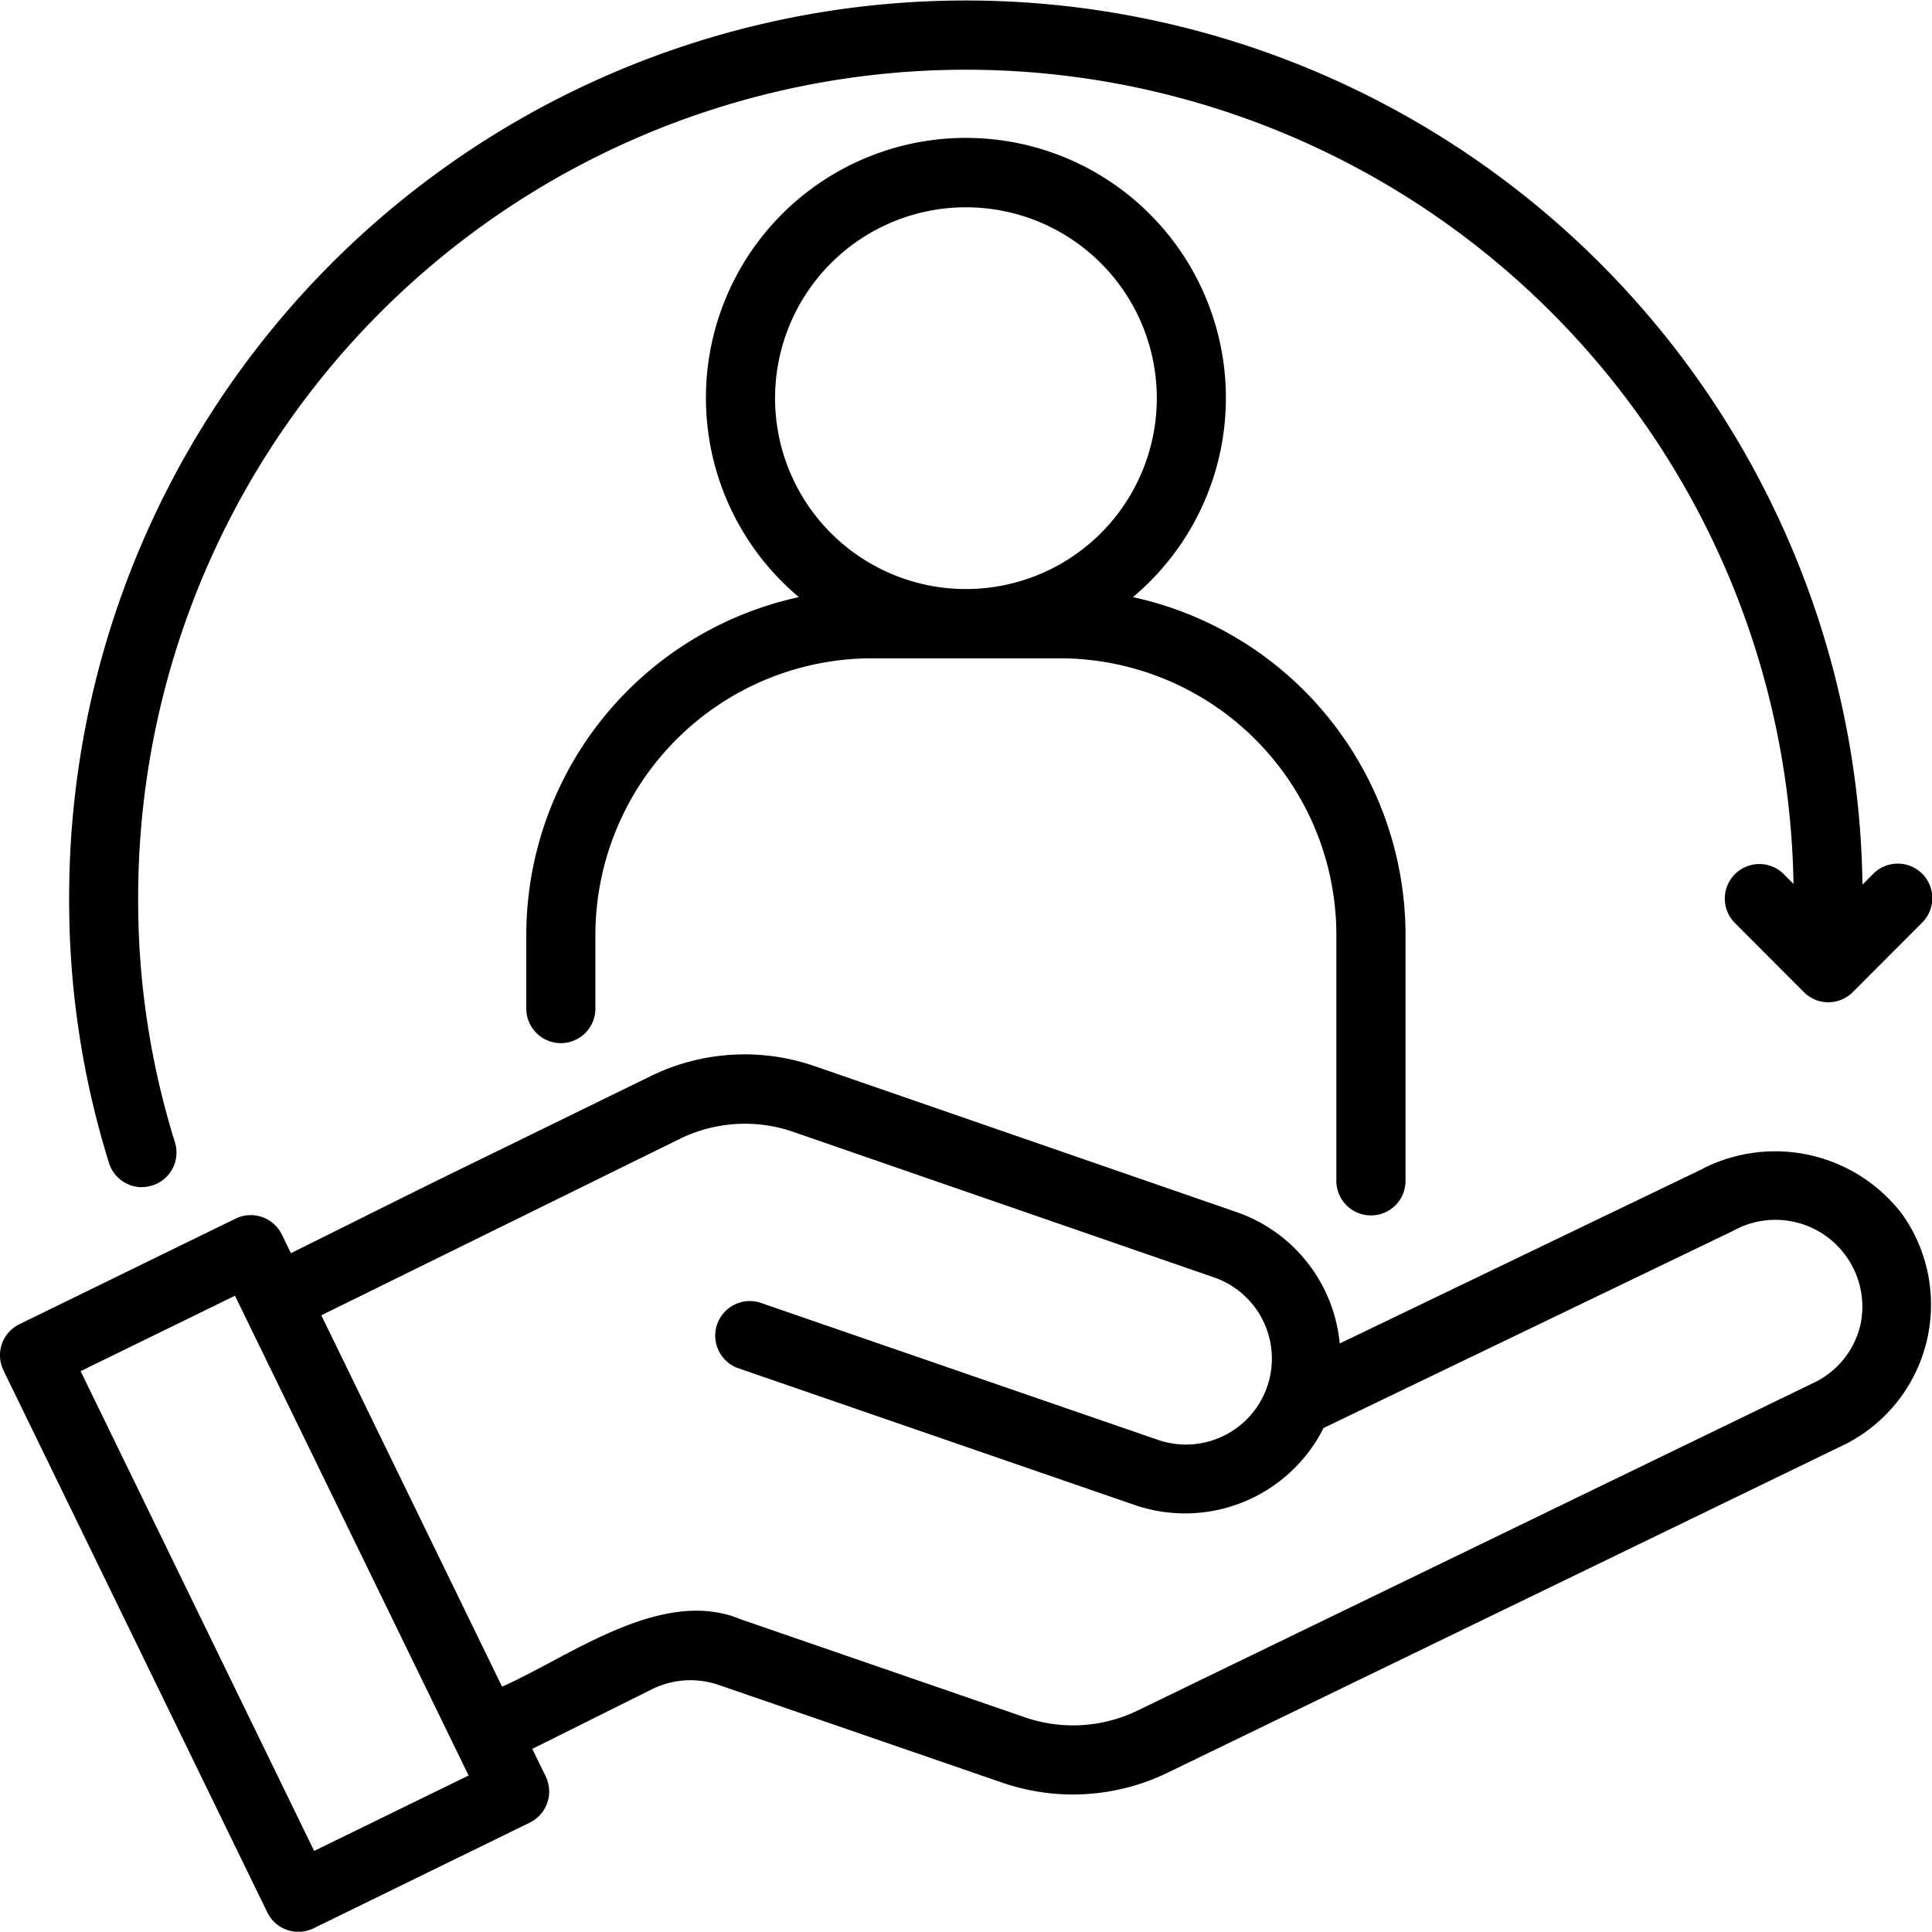 <svg xmlns="http://www.w3.org/2000/svg" width="86.462" height="86.449" viewBox="0 0 86.462 86.449">
  <g id="noun-6978058" transform="translate(0)">
    <path id="Path_8092" data-name="Path 8092" d="M151.168,654.143l-16.248,7.818a6.91,6.91,0,0,0-4.631-5.885L111.4,649.542a9.576,9.576,0,0,0-7.337.464L94.256,654.8l-6.272,3.12-.409-.839v0a1.55,1.55,0,0,0-2.061-.711L75.831,661.1a1.546,1.546,0,0,0-.71,2.069l11.806,24.252a1.545,1.545,0,0,0,2.065.715l9.683-4.733a1.55,1.55,0,0,0,.71-2.069l-.6-1.23,5.392-2.687v0a3.888,3.888,0,0,1,2.929-.182l12.736,4.389,0,0a9.707,9.707,0,0,0,7.341-.437l30.327-14.7h0a7,7,0,0,0,2.59-10.3,7.148,7.148,0,0,0-8.942-2.045ZM89.023,684.671,78.572,663.2l6.908-3.376,10.455,21.471Zm69.184-23.483a3.826,3.826,0,0,1-2.034,2.513L125.85,678.4a6.618,6.618,0,0,1-4.994.3L108.1,674.3c-3.52-1.462-7.626,1.67-10.667,3.02L89.344,660.7l16.082-7.915v0a6.626,6.626,0,0,1,4.983-.313L129.284,659v0a3.846,3.846,0,0,1-2.493,7.277l-17.834-6.152a1.548,1.548,0,0,0-1,2.927l17.853,6.16v0a6.939,6.939,0,0,0,8.387-3.468l18.321-8.82v0a3.89,3.89,0,0,1,5.693,4.261Z" transform="translate(-74.964 -601.837)"/>
    <path id="Path_8093" data-name="Path 8093" d="M399.292,198.087a1.545,1.545,0,0,0,1.547-1.547V185.528a15.488,15.488,0,0,0-12.2-15.111,11.635,11.635,0,1,0-14.948,0,15.488,15.488,0,0,0-12.2,15.111v3.263a1.547,1.547,0,1,0,3.093,0v-3.263a12.388,12.388,0,0,1,12.373-12.373h8.414a12.388,12.388,0,0,1,12.373,12.373V196.54a1.545,1.545,0,0,0,1.547,1.547Zm-26.668-36.574a8.542,8.542,0,1,1,8.542,8.542,8.542,8.542,0,0,1-8.542-8.542Z" transform="translate(-337.938 -143.694)"/>
    <path id="Path_8094" data-name="Path 8094" d="M115.754,128.162a1.451,1.451,0,0,0,.463-.073,1.543,1.543,0,0,0,1.011-1.937,36.281,36.281,0,0,1-1.644-10.9,37.043,37.043,0,0,1,74.081-.658l-.436-.437a1.546,1.546,0,0,0-2.184,2.189l3.087,3.093a1.545,1.545,0,0,0,2.184,0l3.087-3.093a1.546,1.546,0,1,0-2.184-2.188l-.467.468a40.13,40.13,0,0,0-80.256.626,39.4,39.4,0,0,0,1.783,11.832,1.545,1.545,0,0,0,1.474,1.083Z" transform="translate(-109.401 -75.037)"/>
  </g>
</svg>
